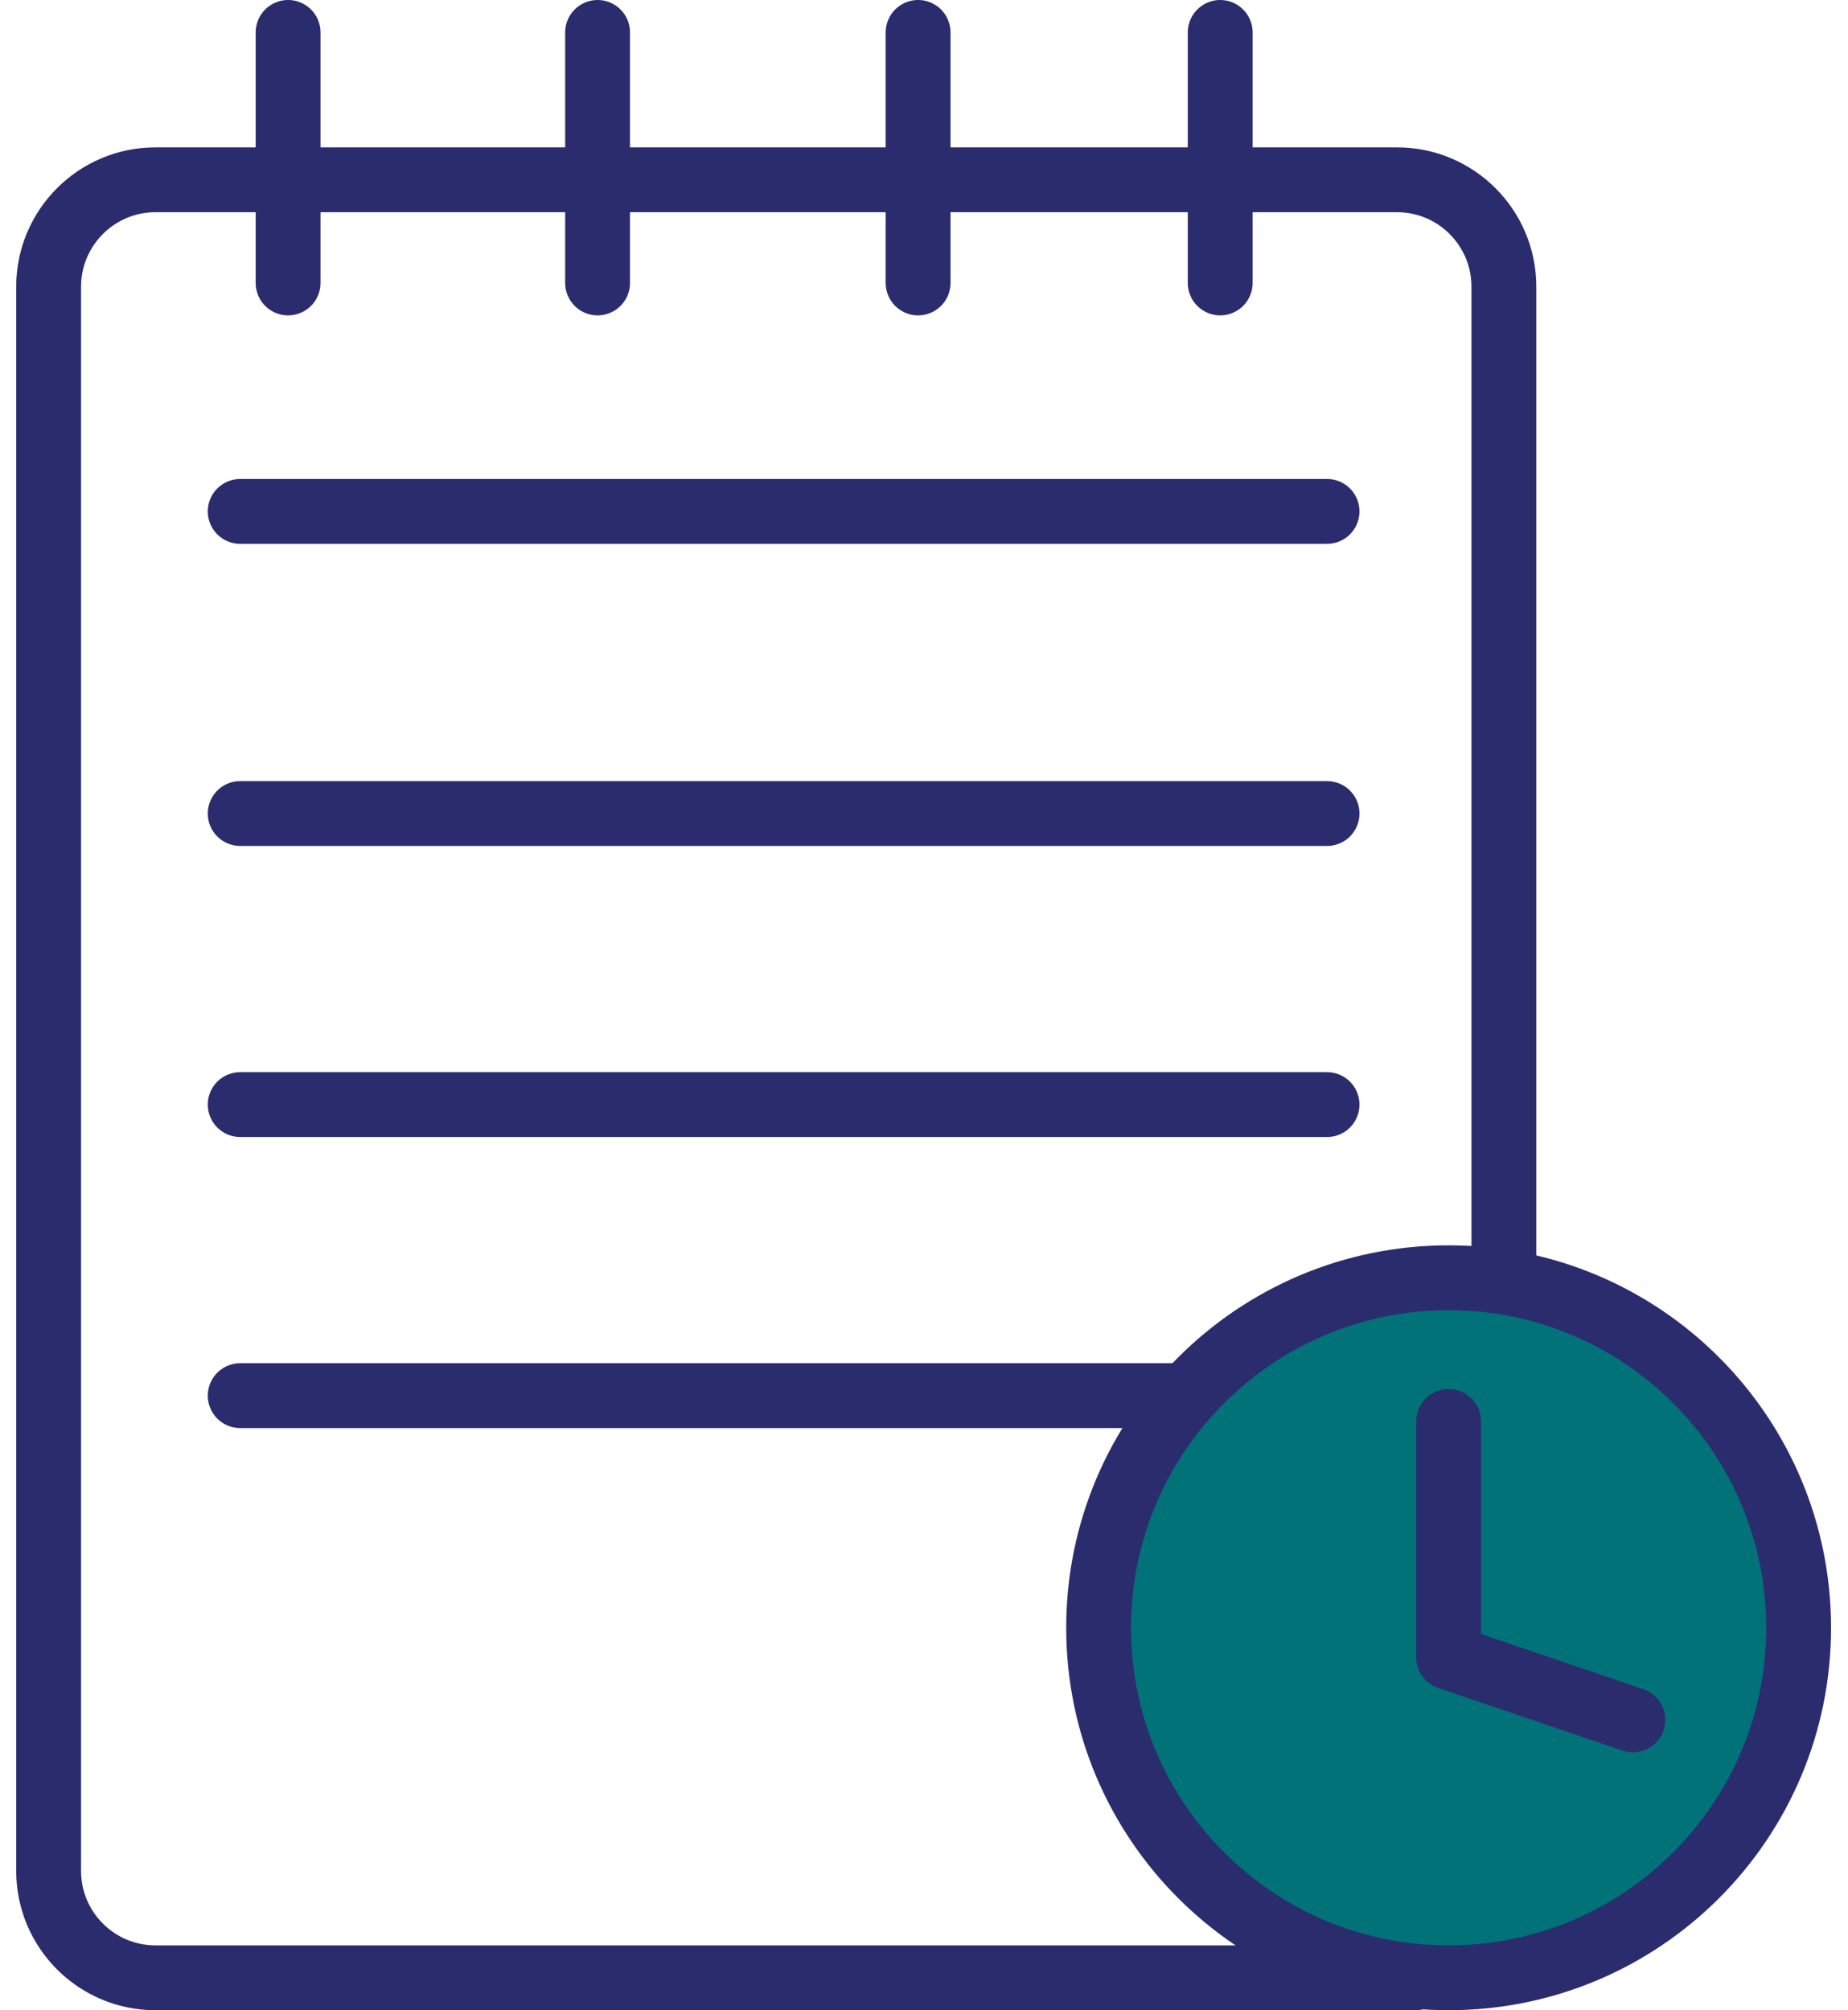 <svg width="57" height="62" viewBox="0 0 57 62" fill="none" xmlns="http://www.w3.org/2000/svg">
<path d="M43.659 61C43.432 61 43.318 61 43.091 61H27.068H4.795C2.977 61 1.5 59.523 1.5 57.705V8.841C1.5 7.023 2.977 5.545 4.795 5.545H43.091C44.909 5.545 46.386 7.023 46.386 8.841V31.796V34.182V39.523" stroke="#2B2C6E" stroke-width="2" stroke-linecap="round" stroke-linejoin="round"/>
<path d="M8.886 1V8.727" stroke="#2B2C6E" stroke-width="2" stroke-linecap="round" stroke-linejoin="round"/>
<path d="M18.432 1V8.727" stroke="#2B2C6E" stroke-width="2" stroke-linecap="round" stroke-linejoin="round"/>
<path d="M28.318 1V8.727" stroke="#2B2C6E" stroke-width="2" stroke-linecap="round" stroke-linejoin="round"/>
<path d="M37.636 1V8.727" stroke="#2B2C6E" stroke-width="2" stroke-linecap="round" stroke-linejoin="round"/>
<path d="M7.409 15.773H40.932" stroke="#2B2C6E" stroke-width="2" stroke-linecap="round" stroke-linejoin="round"/>
<path d="M7.409 25.091H40.932" stroke="#2B2C6E" stroke-width="2" stroke-linecap="round" stroke-linejoin="round"/>
<path d="M7.409 34.068H40.932" stroke="#2B2C6E" stroke-width="2" stroke-linecap="round" stroke-linejoin="round"/>
<path d="M36.727 43.045H7.409" stroke="#2B2C6E" stroke-width="2" stroke-linecap="round" stroke-linejoin="round"/>
<path d="M44.682 61C50.644 61 55.477 56.167 55.477 50.205C55.477 44.242 50.644 39.409 44.682 39.409C38.72 39.409 33.886 44.242 33.886 50.205C33.886 56.167 38.72 61 44.682 61Z" fill="#007278" stroke="#2B2C6E" stroke-width="2" stroke-miterlimit="10"/>
<path d="M50.364 53.045L44.682 51.114V43.841" stroke="#2B2C6E" stroke-width="2" stroke-linecap="round" stroke-linejoin="round"/>
</svg>
